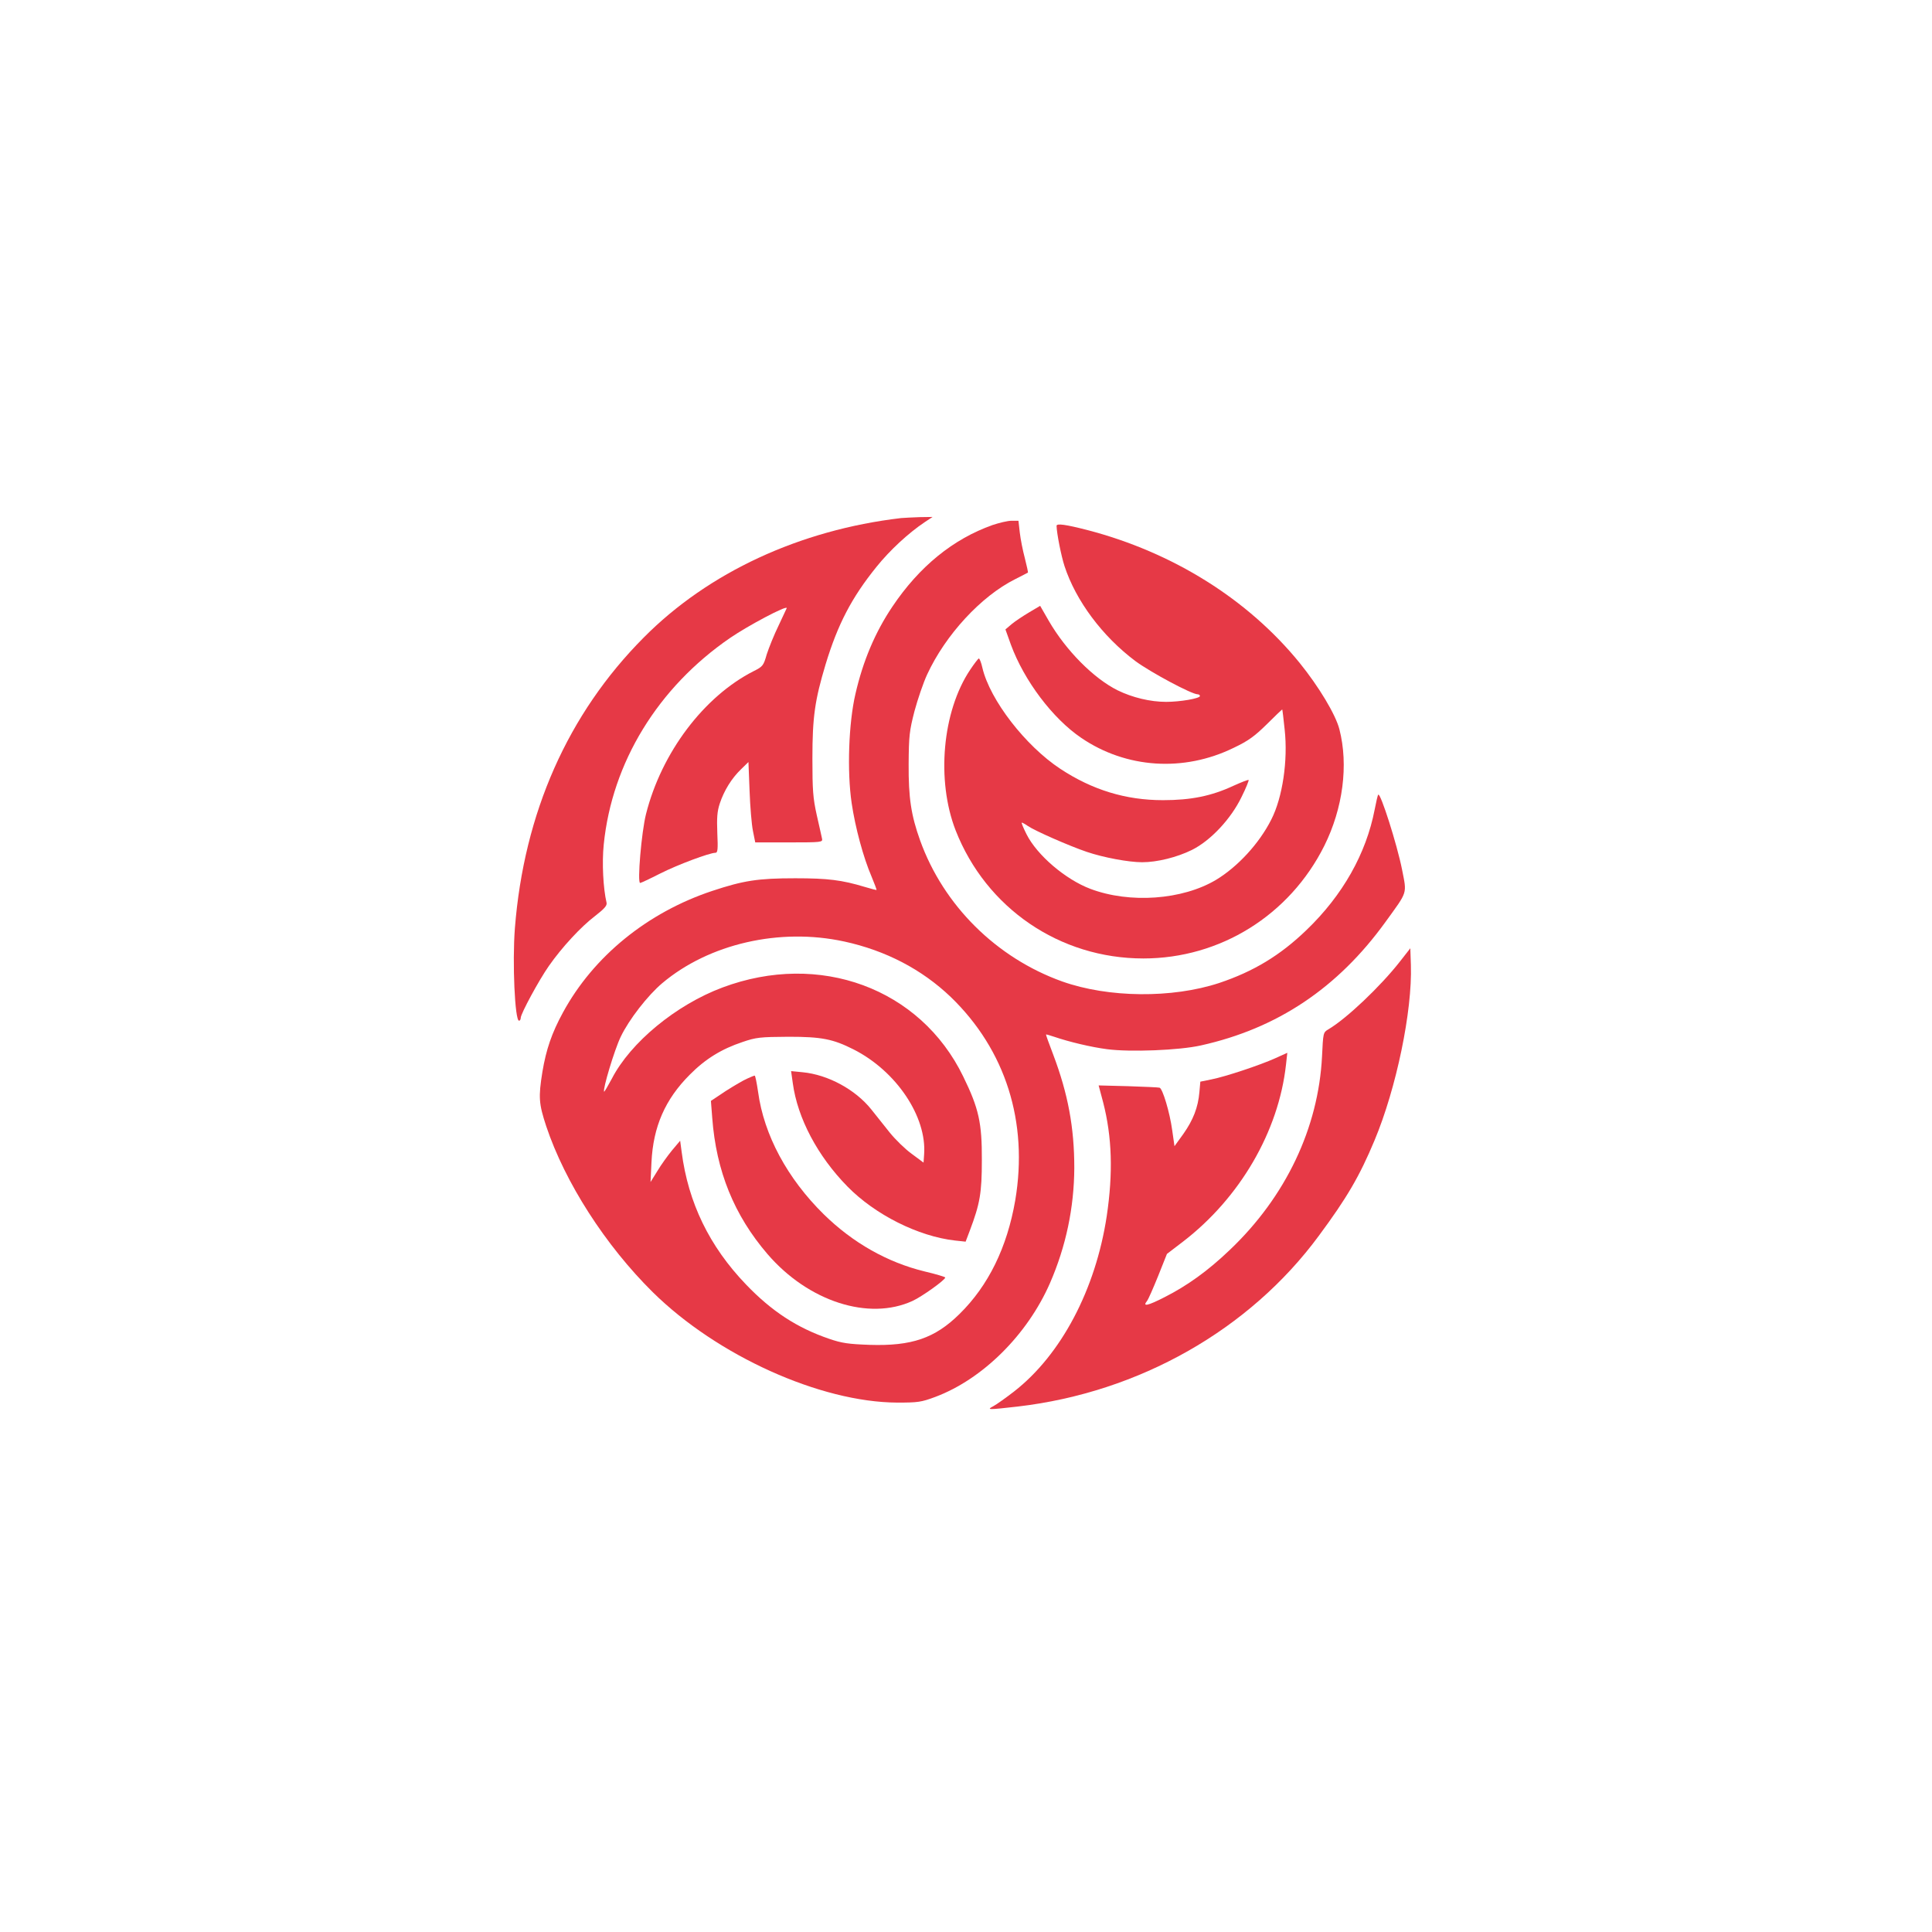 <?xml version="1.0" standalone="no"?>
<!DOCTYPE svg PUBLIC "-//W3C//DTD SVG 20010904//EN"
 "http://www.w3.org/TR/2001/REC-SVG-20010904/DTD/svg10.dtd">
<svg version="1.0" xmlns="http://www.w3.org/2000/svg"
 width="1024pt" height="1024pt" viewBox="0 0 1024 1024"
 preserveAspectRatio="xMidYMid meet">

<g transform="translate(0,1024) scale(0.1,-0.1)"
fill="#E63946" stroke="none">
<path d="M4775 7494 c-535 -63 -1020 -287 -1363 -633 -402 -404 -635 -930
-683 -1541 -14 -183 0 -490 22 -490 5 0 9 7 9 15 0 22 97 201 149 275 69 99
171 209 245 265 50 39 64 55 61 70 -18 77 -25 212 -15 309 44 435 287 832 670
1095 95 65 300 174 300 158 0 -1 -20 -42 -43 -92 -24 -49 -52 -119 -63 -153
-17 -60 -21 -65 -69 -89 -264 -134 -489 -432 -571 -758 -24 -95 -47 -365 -31
-365 4 0 51 22 106 50 93 47 262 110 293 110 12 0 14 18 10 104 -3 81 -1 115
13 157 22 67 62 133 113 182 l39 38 6 -153 c3 -84 11 -180 18 -213 l12 -60
179 0 c174 0 179 1 175 20 -2 11 -15 67 -28 125 -20 90 -23 132 -23 300 0 220
13 309 70 499 65 214 139 355 270 517 70 87 168 178 256 237 l41 27 -69 -1
c-38 -1 -82 -4 -99 -5z"/>
<path d="M5260 7457 c-208 -74 -387 -219 -530 -432 -91 -135 -156 -288 -196
-463 -36 -154 -45 -410 -20 -579 19 -129 62 -288 105 -388 16 -38 28 -71 27
-72 -1 -1 -29 6 -62 16 -122 37 -197 46 -369 46 -198 0 -274 -12 -440 -67
-343 -114 -629 -346 -791 -644 -60 -110 -89 -196 -109 -314 -22 -136 -19 -170
20 -289 100 -299 314 -632 565 -880 341 -336 887 -583 1295 -585 110 0 127 2
202 30 251 94 488 329 608 603 85 195 128 401 129 611 0 213 -33 392 -112 601
-22 57 -39 105 -38 106 1 1 20 -4 43 -12 79 -27 196 -55 281 -66 122 -16 382
-6 497 20 405 90 725 304 978 654 120 166 114 146 88 279 -26 131 -114 408
-126 396 -3 -2 -11 -38 -19 -79 -45 -233 -169 -454 -362 -639 -139 -134 -280
-219 -462 -280 -249 -82 -587 -79 -832 8 -349 125 -629 403 -753 747 -48 134
-62 226 -61 405 1 150 4 176 31 281 17 63 47 151 67 194 97 210 286 415 466
505 36 18 66 34 68 35 2 1 -6 36 -16 76 -11 41 -23 102 -27 137 l-7 62 -36 0
c-21 0 -66 -11 -102 -23z m-786 -2207 c221 -48 412 -148 565 -294 291 -281
412 -663 342 -1078 -43 -249 -142 -452 -296 -603 -130 -128 -253 -170 -475
-163 -113 4 -148 9 -215 32 -170 58 -305 146 -441 288 -194 202 -306 433 -341
702 l-8 60 -43 -51 c-23 -28 -59 -78 -78 -110 l-36 -58 5 105 c9 188 72 333
203 464 82 83 168 136 279 173 73 25 93 27 245 28 175 0 235 -12 344 -67 227
-115 389 -357 374 -557 l-3 -43 -62 46 c-35 25 -87 76 -117 113 -30 38 -74 93
-98 123 -84 105 -229 184 -364 197 l-61 6 9 -64 c25 -185 131 -386 290 -548
146 -149 375 -264 570 -286 l56 -6 22 58 c54 143 64 200 64 373 1 199 -16 275
-99 445 -227 467 -761 664 -1276 471 -246 -92 -487 -291 -586 -483 -21 -39
-39 -70 -41 -69 -9 10 55 223 88 291 44 92 144 220 220 284 248 209 623 295
964 221z"/>
<path d="M3960 4523 c-19 -8 -70 -38 -114 -66 l-78 -52 7 -90 c21 -282 116
-516 293 -722 216 -251 537 -355 769 -248 50 23 173 111 173 124 0 3 -49 18
-109 32 -197 48 -380 151 -535 303 -193 190 -317 420 -348 649 -7 48 -15 87
-18 86 -3 0 -21 -7 -40 -16z"/>
<path d="M5600 7453 c1 -41 25 -161 42 -213 60 -184 201 -373 376 -504 80 -59
298 -176 330 -176 6 0 12 -4 12 -9 0 -13 -105 -31 -179 -31 -85 0 -179 23
-257 61 -127 63 -274 211 -365 368 l-46 80 -59 -35 c-32 -19 -74 -47 -92 -62
l-33 -28 29 -81 c70 -190 221 -391 373 -494 238 -162 543 -182 807 -53 78 37
112 62 176 125 44 44 81 79 82 79 1 0 7 -48 13 -107 18 -163 -11 -360 -71
-477 -64 -127 -178 -250 -292 -319 -179 -107 -458 -127 -667 -48 -132 50 -282
178 -338 289 -17 34 -29 62 -25 62 3 0 18 -8 32 -18 36 -25 220 -106 312 -137
88 -30 222 -55 294 -55 79 0 184 26 263 65 99 49 208 165 264 282 23 46 39 86
37 89 -3 2 -39 -12 -81 -31 -116 -54 -224 -76 -373 -76 -197 0 -374 54 -544
166 -185 122 -373 365 -413 535 -6 28 -15 50 -19 50 -3 0 -24 -27 -46 -60
-148 -221 -180 -586 -77 -851 162 -413 552 -679 995 -679 407 0 775 229 959
597 99 199 129 428 80 618 -20 78 -109 226 -211 352 -274 337 -672 586 -1126
704 -113 29 -162 36 -162 22z"/>
<path d="M7421 5145 c-103 -132 -285 -305 -381 -361 -27 -16 -27 -19 -33 -143
-19 -379 -192 -744 -489 -1026 -116 -111 -226 -190 -347 -251 -88 -45 -117
-51 -92 -20 7 8 33 68 59 132 l47 118 85 65 c302 232 507 584 546 938 l7 63
-64 -29 c-80 -36 -262 -97 -338 -112 l-59 -12 -5 -56 c-7 -81 -33 -147 -85
-221 l-47 -65 -12 84 c-13 96 -51 221 -67 226 -6 2 -81 5 -167 8 l-156 4 24
-90 c47 -183 53 -373 19 -602 -59 -390 -242 -736 -491 -930 -44 -34 -93 -69
-110 -78 -38 -20 -29 -20 129 -2 644 75 1229 407 1596 905 149 201 216 316
295 505 116 277 201 687 193 930 l-3 89 -54 -69z"/>
</g>
</svg>

